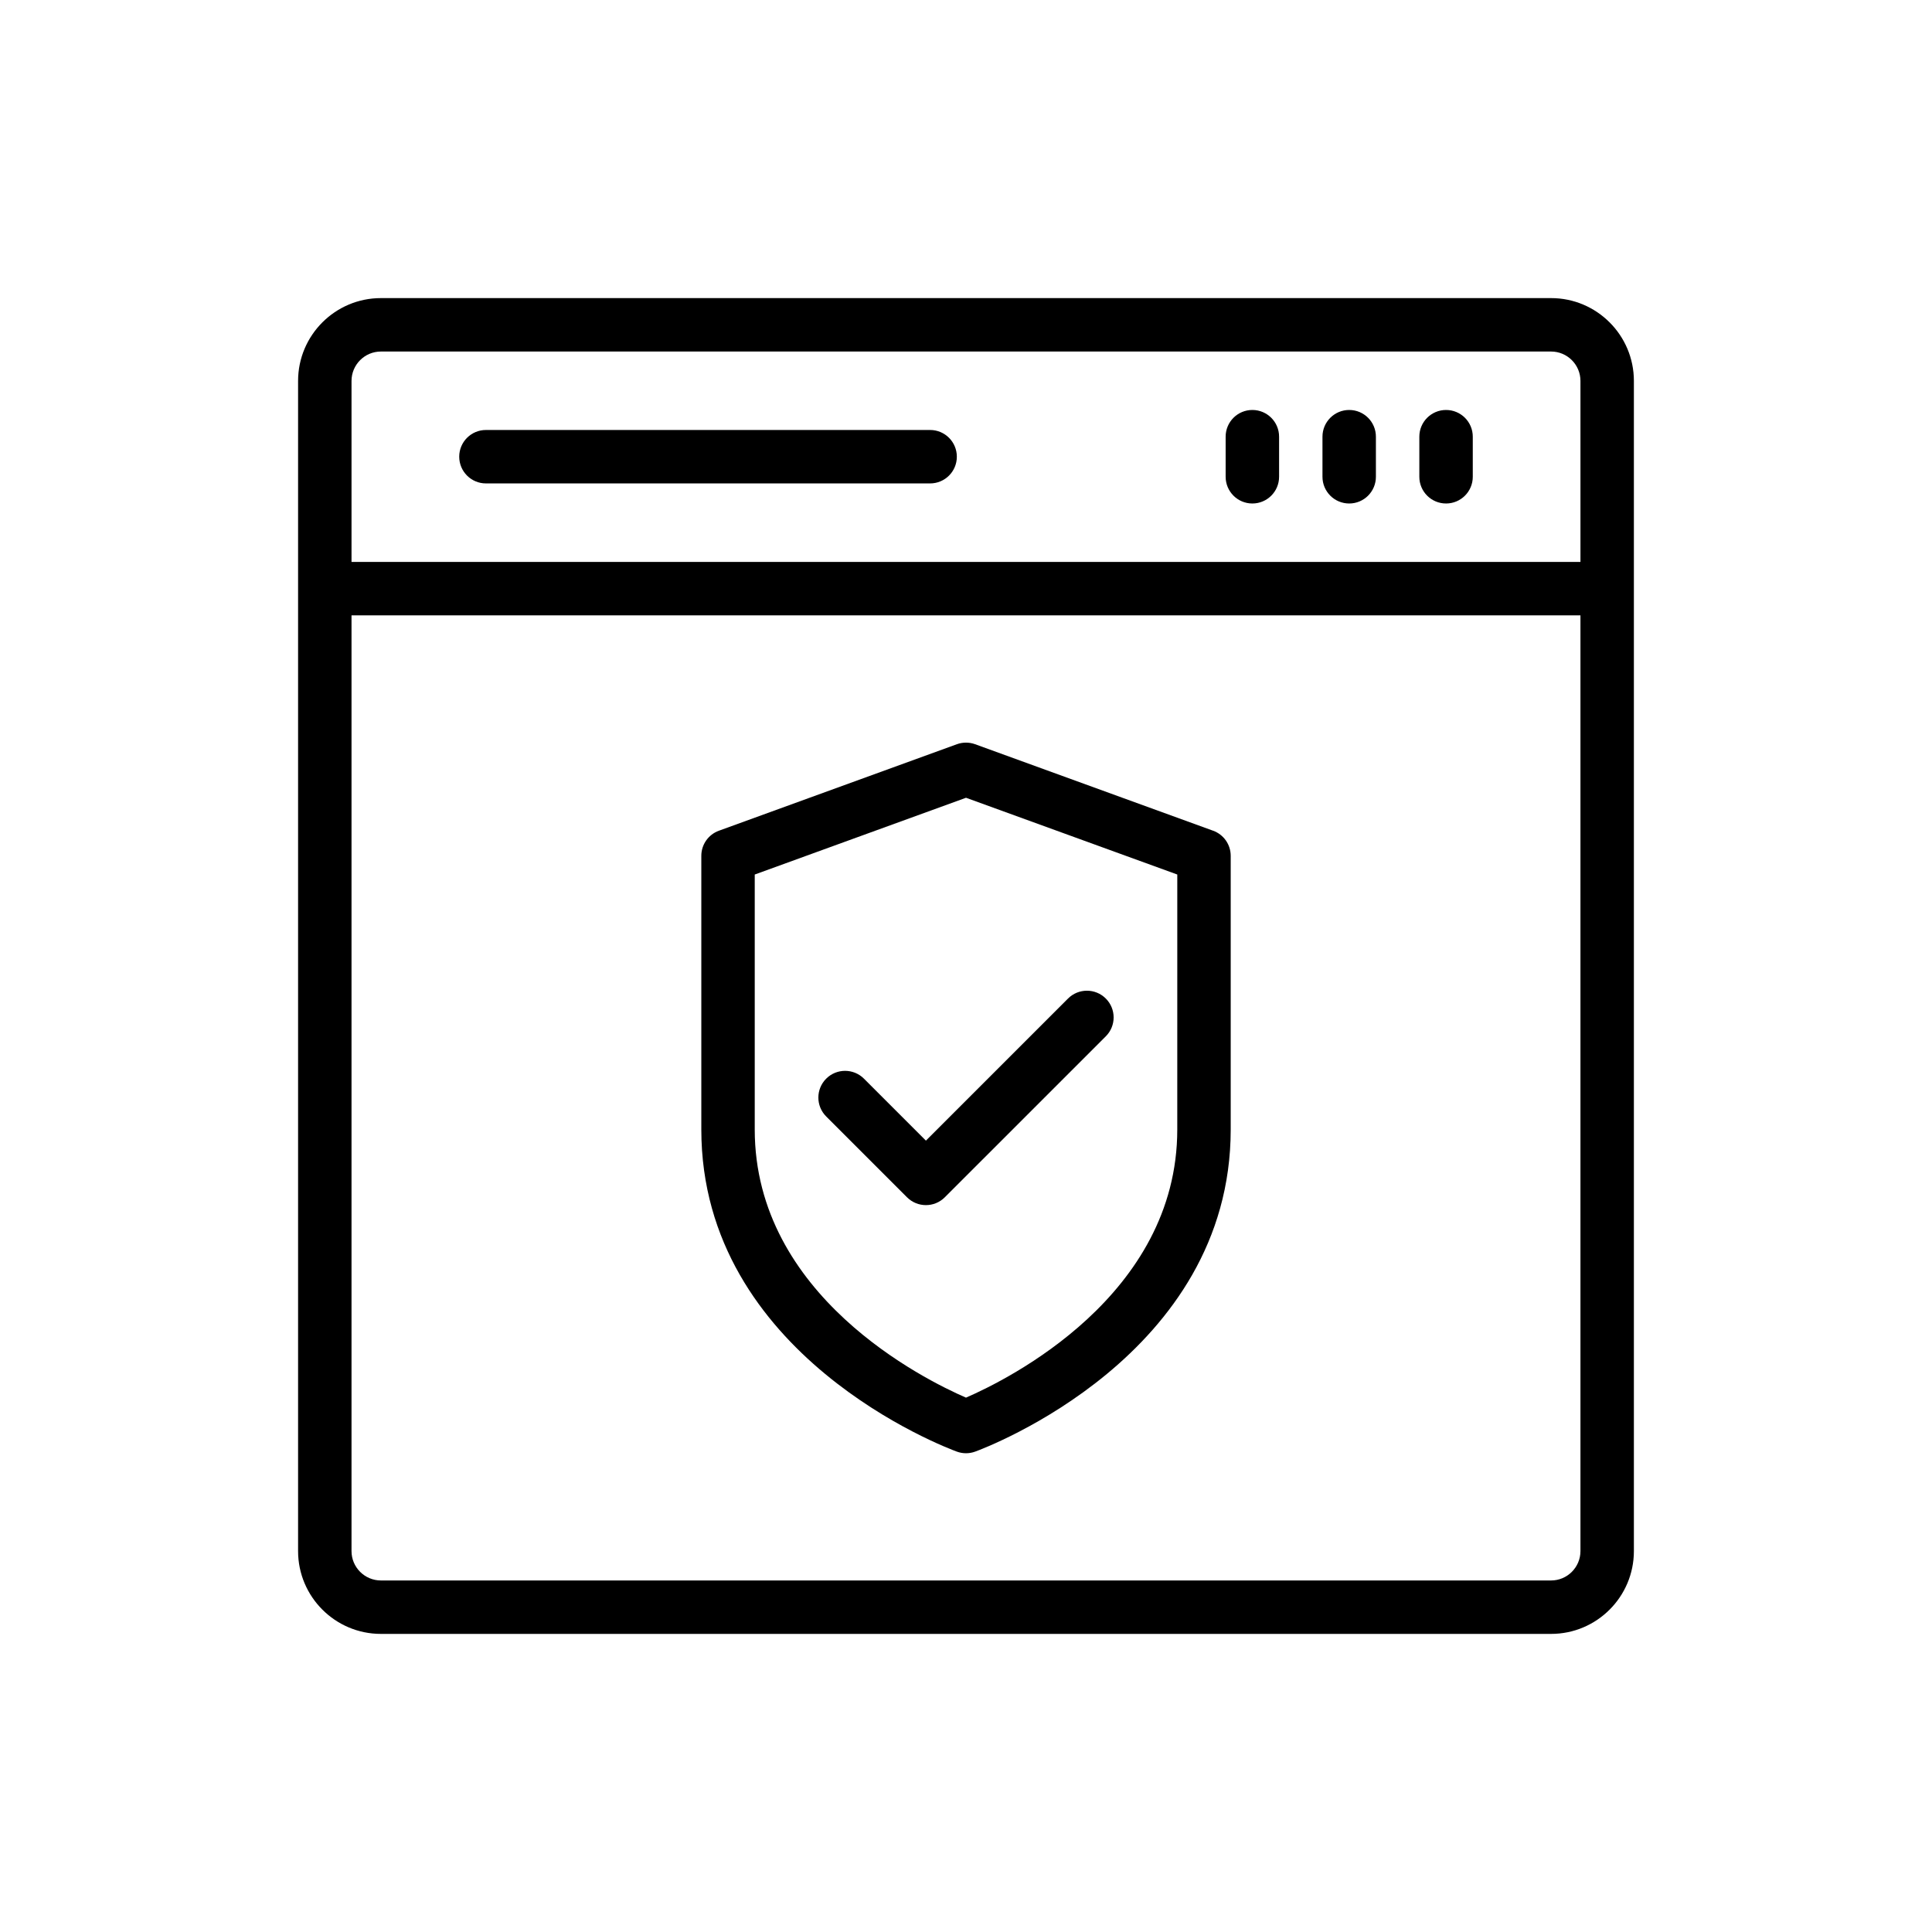 <?xml version="1.0" encoding="UTF-8"?>
<!-- Uploaded to: SVG Repo, www.svgrepo.com, Generator: SVG Repo Mixer Tools -->
<svg fill="#000000" width="800px" height="800px" version="1.1" viewBox="144 144 512 512" xmlns="http://www.w3.org/2000/svg">
 <g>
  <path d="m555.06 223h-310.12c-12.102 0-21.945 9.848-21.945 21.945v310.11c0 12.102 9.844 21.945 21.945 21.945h310.12c12.102 0 21.938-9.844 21.938-21.945v-310.11c0-12.098-9.836-21.945-21.938-21.945zm-310.12 14.16h310.12c4.285 0 7.777 3.492 7.777 7.785v47.969h-325.68v-47.969c0-4.293 3.492-7.785 7.785-7.785zm310.12 325.68h-310.12c-4.293 0-7.785-3.492-7.785-7.785v-247.98h325.68v247.98c0 4.293-3.492 7.785-7.777 7.785z"/>
  <path d="m527.22 277.43c3.914 0 7.082-3.168 7.082-7.082v-10.621c0-3.914-3.168-7.082-7.082-7.082s-7.082 3.168-7.082 7.082v10.621c0 3.914 3.168 7.082 7.082 7.082z"/>
  <path d="m501.55 277.43c3.914 0 7.078-3.168 7.078-7.082v-10.621c0-3.914-3.168-7.082-7.078-7.082-3.914 0-7.082 3.168-7.082 7.082v10.621c0 3.914 3.168 7.082 7.082 7.082z"/>
  <path d="m475.89 277.43c3.914 0 7.082-3.168 7.082-7.082v-10.621c0-3.914-3.168-7.082-7.082-7.082-3.914 0-7.082 3.168-7.082 7.082v10.621c0.004 3.914 3.172 7.082 7.082 7.082z"/>
  <path d="m272.78 272.11h117.71c3.914 0 7.082-3.168 7.082-7.078 0-3.914-3.168-7.082-7.082-7.082h-117.71c-3.914 0-7.082 3.168-7.082 7.082 0.004 3.914 3.168 7.078 7.082 7.078z"/>
  <path d="m465.49 364.15-63.07-22.922c-1.562-0.566-3.277-0.566-4.84 0l-63.062 22.922c-2.801 1.016-4.66 3.672-4.66 6.652v72.516c0 59.973 64.953 84.367 67.719 85.375 0.781 0.285 1.605 0.43 2.426 0.43 0.824 0 1.645-0.145 2.426-0.43 2.766-1.008 67.723-25.402 67.723-85.375v-72.516c0-2.981-1.859-5.637-4.66-6.652zm-9.5 79.168c0 44.059-44.922 66.273-55.992 71.07-11.062-4.797-55.984-27.016-55.984-71.07v-67.559l55.988-20.344 55.992 20.34z"/>
  <path d="m372.96 429.86c-2.766-2.766-7.246-2.766-10.012 0s-2.766 7.246 0 10.012l21.422 21.422c1.383 1.383 3.195 2.074 5.008 2.074s3.621-0.691 5.004-2.074l42.668-42.66c2.766-2.766 2.766-7.246 0-10.012-2.766-2.766-7.246-2.766-10.012 0l-37.66 37.656z"/>
 </g>
</svg>